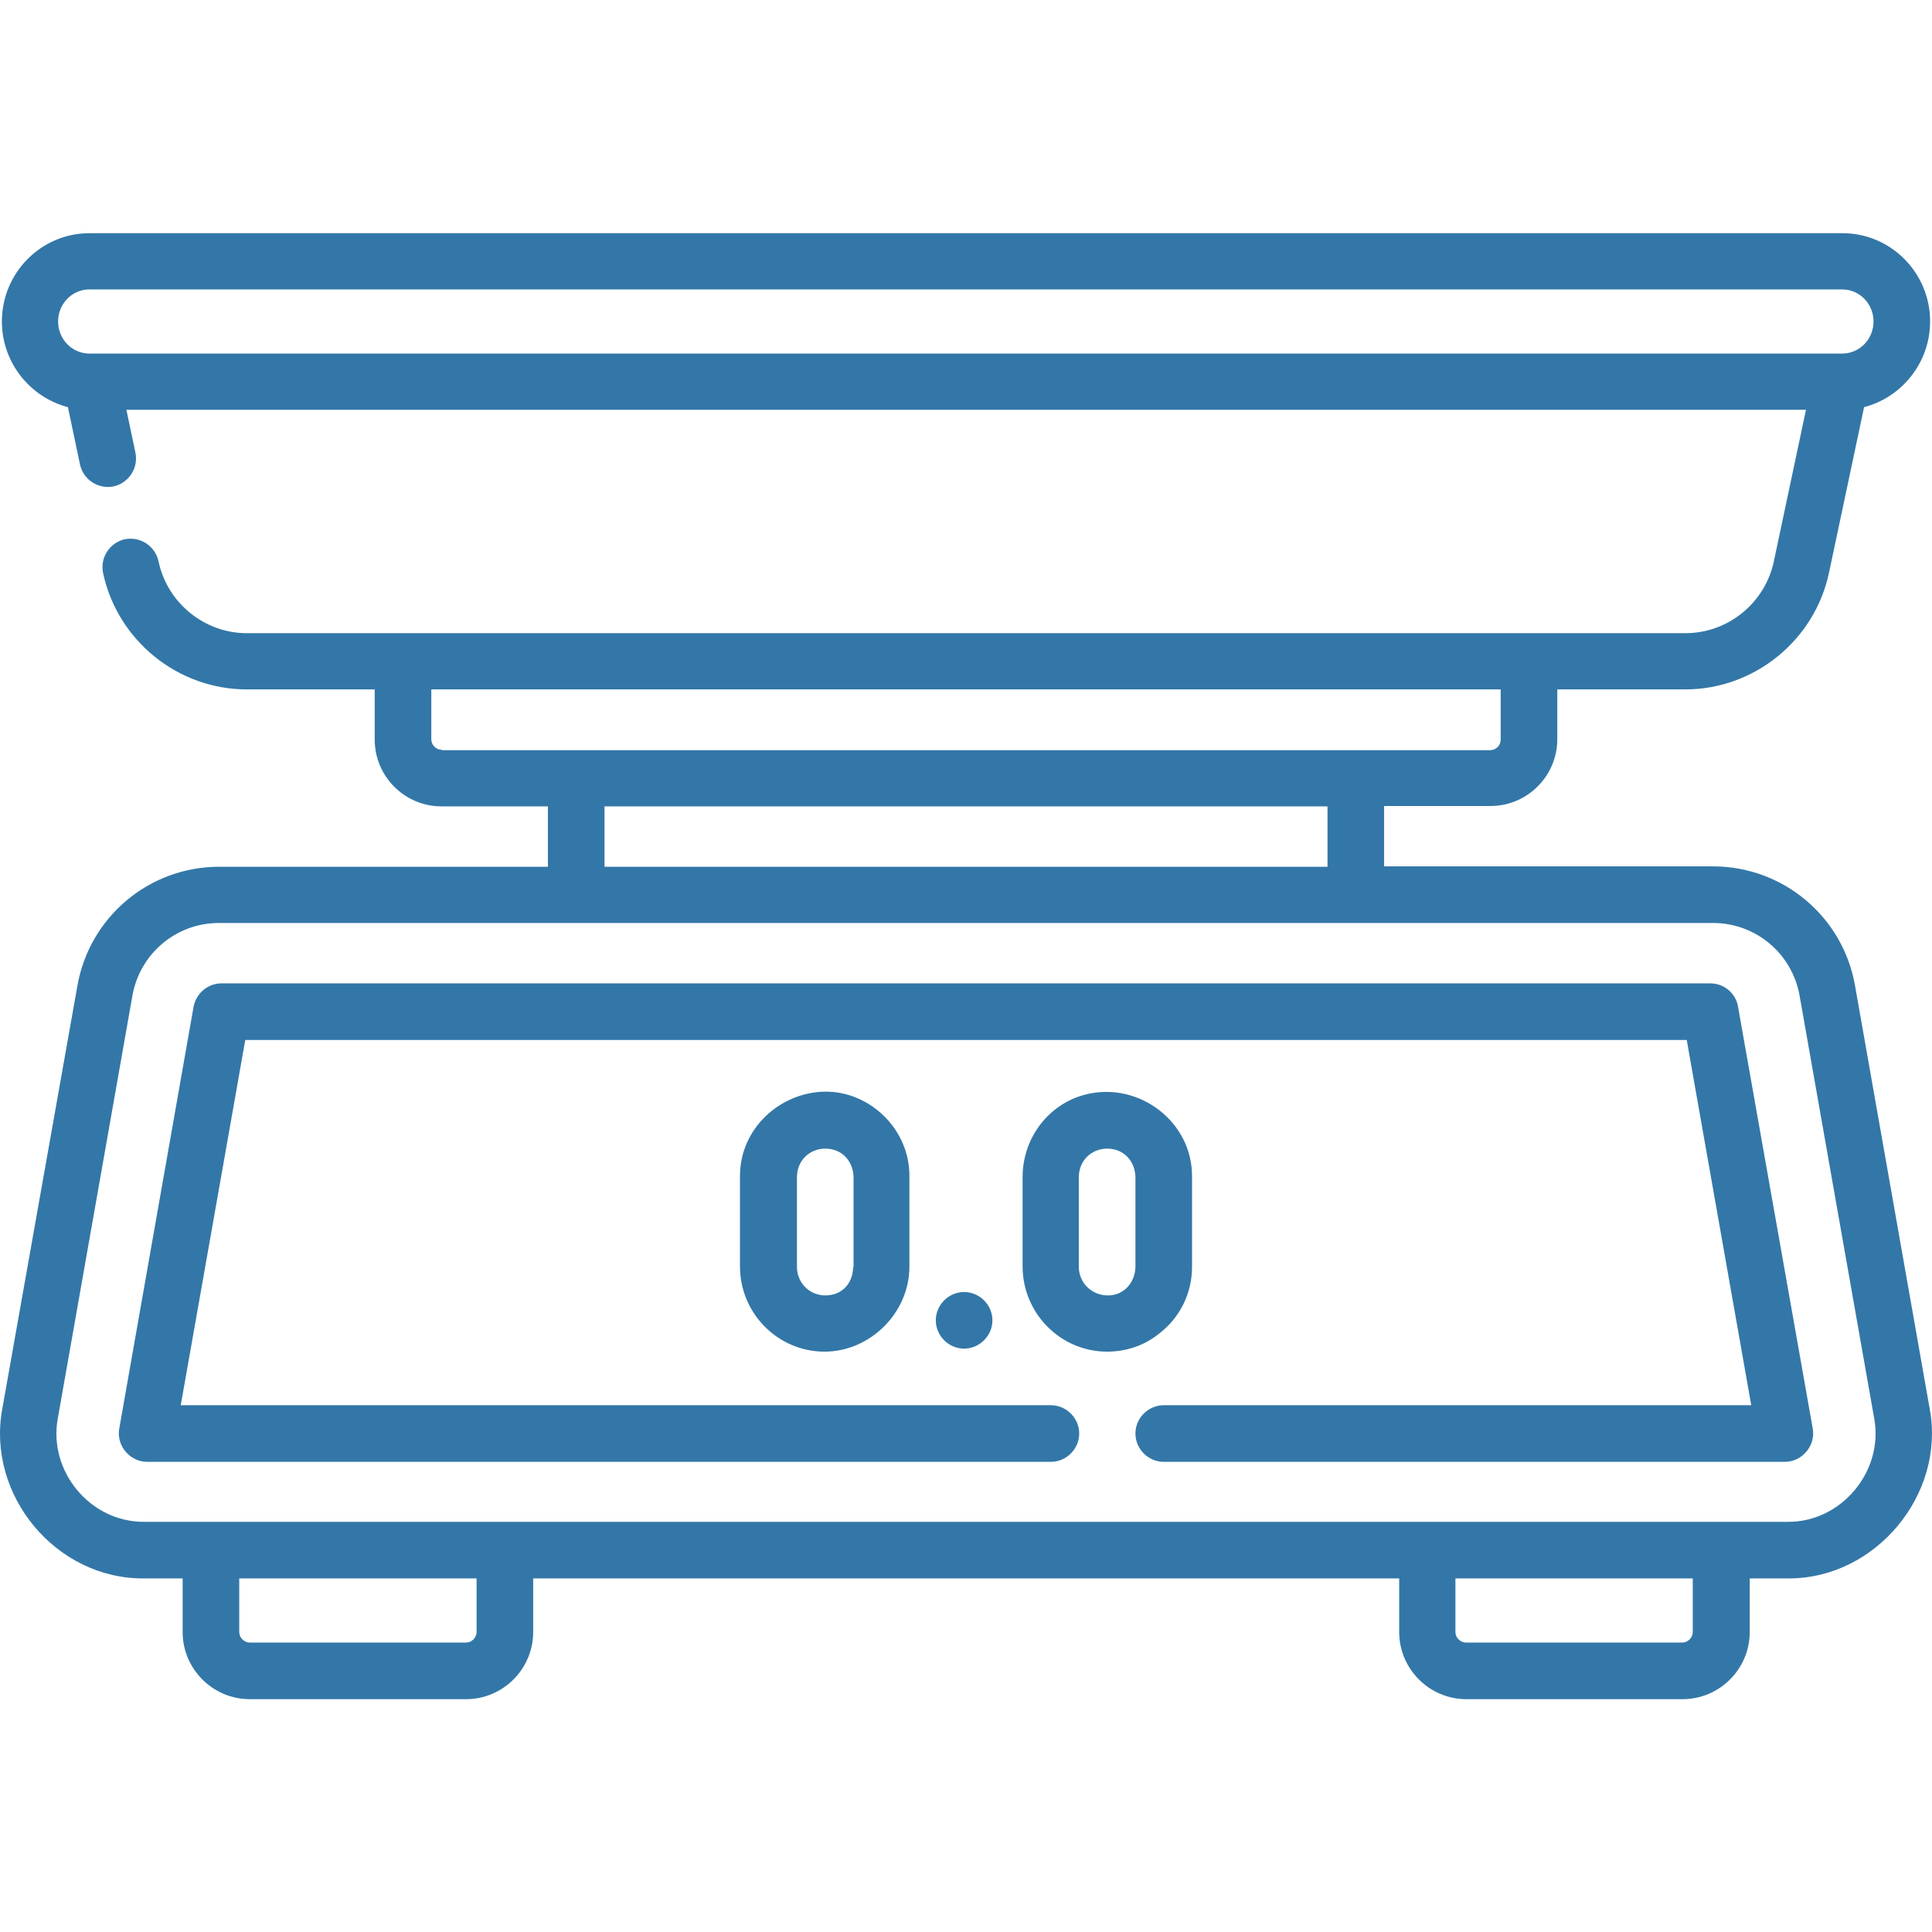 <svg xmlns="http://www.w3.org/2000/svg" viewBox="0 0 512 512"><path d="M460.6 266.8c-.6-3.6-3.7-6.2-7.4-6.2H58.7c-3.6 0-6.7 2.6-7.4 6.2L31.6 378.6c-.8 4.5 2.8 8.8 7.4 8.8h239.5c4.1 0 7.5-3.4 7.5-7.5s-3.4-7.5-7.5-7.5H47.9L65 275.6h382l17.1 96.8H308.4c-4.1 0-7.5 3.4-7.5 7.5s3.4 7.5 7.5 7.5H473c4.6 0 8.2-4.3 7.4-8.8l-19.8-111.8zm-264.5 45.1v23.7c0 12.5 10.1 22.6 22.4 22.6 12.1 0 22.5-10.3 22.5-22.5v-24c.1-12.4-10.5-22.6-22.5-22.4-11.5.2-22.5 9.5-22.4 22.6zm30 23.9c-.1 4.1-2.7 7.4-7.2 7.5-4.2.1-7.7-3.2-7.7-7.6V312c0-4.5 3.4-7.6 7.5-7.6 4.6 0 7.4 3.5 7.5 7.5v23.9zm89.8 0v-24c.1-14.5-14-25.2-28-21.8-9.9 2.4-16.9 11.5-16.9 21.9v23.7c0 12.5 10.1 22.6 22.4 22.6 5 0 9.9-1.6 13.8-4.8 5.5-4.2 8.7-10.7 8.7-17.6zm-15 0c-.1 3.9-2.9 7.6-7.5 7.5-4.1-.1-7.5-3.3-7.5-7.6V312c0-4.5 3.4-7.6 7.5-7.6 4.6 0 7.4 3.5 7.5 7.5v23.9zm210.5 37.6l-19.8-112.2c-3.2-18.3-19.1-31.6-37.6-31.6h-87.2v-16H395c9.8 0 17.7-8 17.7-17.7v-13.2h33.9c18.3 0 34.3-13 38.1-30.9l9.3-43.9c10-2.6 17.5-11.8 17.5-22.7 0-12.9-10.4-23.4-23.2-23.4H23.7C10.9 61.8.5 72.3.5 85.2.5 96.1 8 105.3 18 107.9l3.2 15.2c.9 4.1 4.9 6.6 8.9 5.8 4-.9 6.6-4.8 5.8-8.9l-2.4-11.4h445.1l-8.5 40.1c-2.3 11.1-12.2 19.1-23.4 19.1H65.4c-11.2 0-21.1-8-23.4-19.1-.9-4-4.8-6.6-8.9-5.8-4 .9-6.6 4.8-5.8 8.9 3.8 17.9 19.8 30.9 38.1 30.9h33.9V196c0 9.8 8 17.7 17.7 17.7h28.2v16H58.1c-18.6 0-34.4 13.3-37.6 31.6L.6 373.4c-4.2 22.8 14.2 45.1 37.6 44.9h10.2v14.2c0 9.8 8 17.8 17.8 17.8h57.3c9.8 0 17.8-8 17.8-17.8v-14.2h229.5v14.2c0 9.8 8 17.8 17.8 17.8h57.3c9.8 0 17.8-8 17.8-17.8v-14.2h10.2c23.1.1 41.7-22.2 37.5-44.9zM24.2 93.7h-.5c-4.6 0-8.3-3.8-8.3-8.5s3.7-8.5 8.3-8.5h464.5c4.6 0 8.3 3.8 8.3 8.5s-3.7 8.5-8.3 8.5h-464zm92.9 105c-1.5 0-2.8-1.2-2.8-2.8v-13.2h283.4V196c0 1.5-1.2 2.8-2.8 2.8H117.1zm234.7 15v16H160.2v-16h191.6zM126.3 432.5c0 1.5-1.3 2.8-2.8 2.8H66.2c-1.5 0-2.8-1.3-2.8-2.8v-14.2h62.9v14.2zm322.3 0c0 1.5-1.3 2.8-2.8 2.8h-57.3c-1.5 0-2.8-1.3-2.8-2.8v-14.2h62.9v14.2zm25.2-29.2H38.2c-14.3.1-25.4-13.4-22.9-27.3l19.8-112.2c2-11.1 11.6-19.2 22.9-19.2h396c11.3 0 20.9 8.1 22.9 19.2L496.7 376c2.5 13.9-8.7 27.4-22.9 27.3zM248 349.9c0 4.1 3.4 7.5 7.5 7.5s7.5-3.4 7.5-7.5-3.4-7.5-7.5-7.5-7.5 3.4-7.5 7.5z" fill="#3377a8"/></svg>